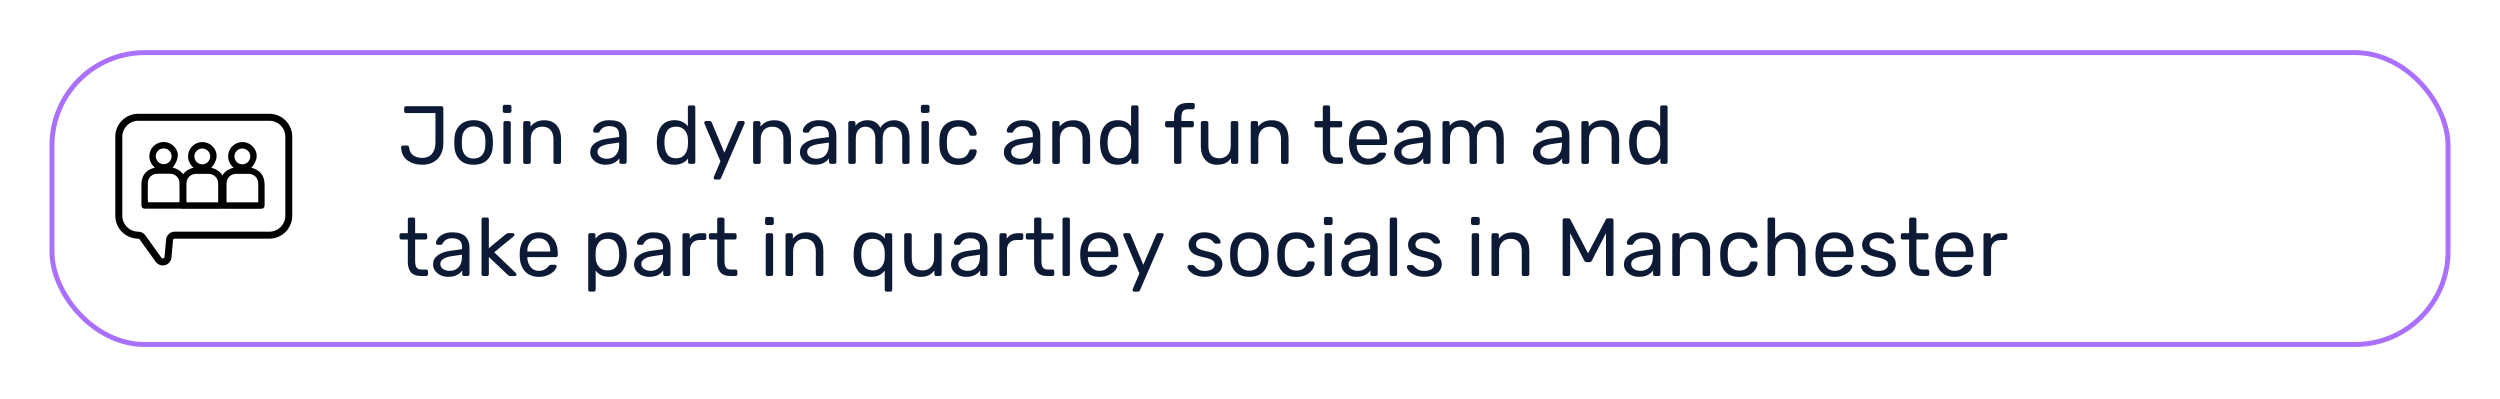 <?xml version="1.0" encoding="UTF-8"?>
<svg xmlns="http://www.w3.org/2000/svg" xmlns:xlink="http://www.w3.org/1999/xlink" id="Layer_2" viewBox="0 0 758 121">
  <defs>
    <style>
      .cls-1 {
        fill: #0d1a35;
      }

      .cls-2 {
        fill: none;
        filter: url(#drop-shadow-1);
        stroke: #aa70ff;
        stroke-miterlimit: 10;
        stroke-width: 3px;
      }

      .cls-3 {
        fill: #fff;
        filter: url(#drop-shadow-2);
      }
    </style>
    <filter id="drop-shadow-1">
      <feOffset dx="3" dy="3"></feOffset>
      <feGaussianBlur result="blur" stdDeviation="5"></feGaussianBlur>
      <feFlood flood-color="#aa70ff" flood-opacity=".75"></feFlood>
      <feComposite in2="blur" operator="in"></feComposite>
      <feComposite in="SourceGraphic"></feComposite>
    </filter>
    <filter id="drop-shadow-2">
      <feOffset dx="3" dy="3"></feOffset>
      <feGaussianBlur result="blur-2" stdDeviation="5"></feGaussianBlur>
      <feFlood flood-color="#aa70ff" flood-opacity=".75"></feFlood>
      <feComposite in2="blur-2" operator="in"></feComposite>
      <feComposite in="SourceGraphic"></feComposite>
    </filter>
  </defs>
  <g id="Layer_1-2" data-name="Layer_1">
    <g>
      <rect class="cls-2" x="13.5" y="13.7" width="725" height="87" rx="27.43" ry="27.43"></rect>
      <rect class="cls-3" x="13.5" y="13.7" width="725" height="87" rx="27.43" ry="27.43"></rect>
      <g>
        <path class="cls-1" d="M123.51,48.61c-1.19-.89-1.82-2.2-1.89-3.94,0-.15.05-.28.15-.39.1-.11.22-.16.38-.16h1.28c.37,0,.57.19.62.58.1,1.08.52,1.88,1.25,2.4.73.52,1.65.77,2.75.77,1.27,0,2.25-.42,2.94-1.25.69-.83,1.04-1.96,1.04-3.38v-8.95h-8.92c-.17,0-.3-.05-.41-.16s-.16-.25-.16-.41v-.95c0-.17.05-.3.16-.41s.25-.16.41-.16h10.72c.18,0,.33.05.44.16s.16.25.16.44v10.5c0,1.33-.25,2.5-.76,3.5-.51,1-1.25,1.77-2.21,2.32-.97.55-2.11.83-3.42.83-1.82,0-3.32-.45-4.51-1.34Z"></path>
        <path class="cls-1" d="M139.36,48.4c-.99-1.03-1.52-2.41-1.59-4.12l-.03-1.08.03-1.08c.07-1.72.6-3.09,1.61-4.12,1.01-1.03,2.41-1.55,4.21-1.55s3.2.52,4.21,1.55c1.01,1.03,1.55,2.41,1.61,4.12.03.37.05.73.05,1.08s-.02.71-.05,1.08c-.07,1.72-.6,3.09-1.59,4.12-.99,1.03-2.4,1.55-4.24,1.55s-3.25-.52-4.24-1.55ZM146.14,47.06c.62-.67.96-1.65,1.01-2.91.02-.17.02-.48.02-.95s0-.78-.02-.95c-.05-1.27-.39-2.24-1.01-2.91-.62-.68-1.47-1.01-2.54-1.01s-1.91.34-2.54,1.01c-.62.67-.96,1.65-1.01,2.91l-.02.95.02.95c.05,1.27.39,2.24,1.01,2.91.62.68,1.47,1.01,2.54,1.01s1.91-.34,2.54-1.01Z"></path>
        <path class="cls-1" d="M152.59,34.08c-.11-.11-.16-.25-.16-.41v-1.3c0-.17.05-.31.16-.42.11-.12.25-.17.41-.17h1.47c.17,0,.31.06.43.17.12.12.17.26.17.42v1.3c0,.17-.06.3-.17.41-.12.11-.26.16-.43.16h-1.47c-.17,0-.3-.05-.41-.16ZM152.79,49.53c-.11-.11-.16-.25-.16-.41v-11.85c0-.17.05-.3.16-.41s.25-.16.41-.16h1.1c.17,0,.3.05.41.16.11.11.16.25.16.41v11.85c0,.17-.05.3-.16.41-.11.11-.25.16-.41.16h-1.1c-.17,0-.3-.05-.41-.16Z"></path>
        <path class="cls-1" d="M158.79,49.53c-.11-.11-.16-.25-.16-.41v-11.85c0-.17.05-.3.16-.41s.25-.16.41-.16h1.08c.18,0,.32.05.42.15.1.1.15.24.15.43v1.1c.5-.62,1.08-1.09,1.74-1.42.66-.33,1.48-.5,2.46-.5,1.6,0,2.84.51,3.73,1.54.88,1.02,1.32,2.38,1.32,4.06v7.07c0,.17-.05.3-.16.41-.11.11-.25.16-.41.16h-1.15c-.17,0-.3-.05-.41-.16-.11-.11-.16-.25-.16-.41v-6.92c0-1.2-.29-2.13-.88-2.8s-1.42-1-2.5-1-1.92.34-2.55,1.01c-.63.68-.95,1.6-.95,2.79v6.92c0,.17-.05.3-.16.41-.11.11-.25.16-.41.16h-1.15c-.17,0-.3-.05-.41-.16Z"></path>
        <path class="cls-1" d="M181.21,49.44c-.69-.33-1.24-.79-1.65-1.36-.41-.58-.61-1.21-.61-1.91,0-1.1.45-2,1.35-2.7.9-.7,2.12-1.17,3.67-1.4l3.75-.52v-.73c0-1.72-.99-2.58-2.97-2.58-.77,0-1.38.15-1.85.46-.47.31-.81.67-1.03,1.09-.07.17-.14.28-.21.34-.07.06-.18.09-.31.09h-.97c-.15,0-.28-.05-.39-.16-.11-.11-.16-.24-.16-.39,0-.38.18-.83.54-1.34s.91-.95,1.66-1.33,1.67-.56,2.75-.56c1.87,0,3.2.43,4.01,1.3.81.87,1.21,1.95,1.21,3.25v8.12c0,.17-.05.3-.16.41-.11.11-.25.16-.41.16h-1.1c-.17,0-.3-.05-.4-.16-.1-.11-.15-.25-.15-.41v-1.1c-.37.55-.9,1.01-1.6,1.38-.7.37-1.6.55-2.7.55-.82,0-1.57-.17-2.26-.5ZM186.67,47.04c.7-.72,1.05-1.76,1.05-3.12v-.7l-2.92.43c-1.2.17-2.11.45-2.72.85-.62.4-.92.9-.92,1.5,0,.68.28,1.21.84,1.58.56.37,1.22.55,1.99.55,1.1,0,2-.36,2.7-1.07Z"></path>
        <path class="cls-1" d="M200.58,48.24c-.88-1.13-1.35-2.57-1.41-4.3l-.03-.75.03-.75c.07-1.72.54-3.15,1.42-4.29.88-1.14,2.19-1.71,3.92-1.71s3.08.62,4.05,1.85v-5.77c0-.17.05-.3.16-.41.11-.11.25-.16.41-.16h1.12c.17,0,.3.05.41.16s.16.25.16.41v16.6c0,.17-.05.3-.16.41-.11.11-.25.16-.41.16h-1.08c-.17,0-.3-.05-.4-.16-.1-.11-.15-.25-.15-.41v-1.07c-.95,1.27-2.33,1.9-4.12,1.9s-3.06-.57-3.94-1.7ZM207.62,46.83c.58-.78.9-1.7.95-2.76.02-.18.03-.5.03-.95s0-.79-.03-.97c-.03-1.02-.35-1.9-.96-2.64-.61-.74-1.48-1.11-2.61-1.11-1.2,0-2.07.38-2.62,1.12-.55.75-.85,1.73-.9,2.95l-.03.73c0,3.2,1.18,4.8,3.55,4.8,1.17,0,2.04-.39,2.62-1.16Z"></path>
        <path class="cls-1" d="M216.52,54.29c-.1-.1-.15-.22-.15-.35,0-.05.04-.2.12-.45l1.95-4.57-4.78-11.27c-.1-.2-.15-.34-.15-.43.02-.15.07-.27.17-.38.1-.1.22-.15.35-.15h1.15c.27,0,.47.13.6.4l3.85,9.2,3.95-9.2c.13-.27.33-.4.6-.4h1.12c.13,0,.25.05.35.15.1.1.15.22.15.35,0,.12-.04.27-.12.45l-7.08,16.4c-.08.13-.17.23-.26.3-.09.07-.21.1-.36.1h-1.1c-.15,0-.28-.05-.38-.15Z"></path>
        <path class="cls-1" d="M228.51,49.53c-.11-.11-.16-.25-.16-.41v-11.85c0-.17.05-.3.16-.41s.25-.16.41-.16h1.08c.18,0,.32.05.42.15.1.1.15.24.15.43v1.1c.5-.62,1.08-1.09,1.74-1.42.66-.33,1.48-.5,2.46-.5,1.6,0,2.84.51,3.73,1.54.88,1.02,1.32,2.38,1.32,4.06v7.07c0,.17-.05.3-.16.41-.11.11-.25.16-.41.16h-1.15c-.17,0-.3-.05-.41-.16-.11-.11-.16-.25-.16-.41v-6.92c0-1.2-.29-2.13-.88-2.8s-1.42-1-2.5-1-1.92.34-2.55,1.01c-.63.68-.95,1.6-.95,2.79v6.92c0,.17-.05.3-.16.41-.11.11-.25.16-.41.16h-1.15c-.17,0-.3-.05-.41-.16Z"></path>
        <path class="cls-1" d="M244.79,49.44c-.69-.33-1.24-.79-1.65-1.36-.41-.58-.61-1.21-.61-1.91,0-1.1.45-2,1.35-2.7.9-.7,2.12-1.17,3.67-1.4l3.75-.52v-.73c0-1.72-.99-2.58-2.97-2.58-.77,0-1.38.15-1.85.46-.47.31-.81.67-1.03,1.09-.07.17-.14.28-.21.34-.07.06-.18.09-.31.09h-.97c-.15,0-.28-.05-.39-.16-.11-.11-.16-.24-.16-.39,0-.38.18-.83.54-1.34s.91-.95,1.66-1.33,1.67-.56,2.75-.56c1.87,0,3.2.43,4.01,1.3.81.87,1.21,1.95,1.21,3.25v8.12c0,.17-.05.3-.16.41-.11.11-.25.16-.41.16h-1.1c-.17,0-.3-.05-.4-.16-.1-.11-.15-.25-.15-.41v-1.1c-.37.55-.9,1.01-1.6,1.38-.7.37-1.6.55-2.7.55-.82,0-1.57-.17-2.26-.5ZM250.25,47.04c.7-.72,1.05-1.76,1.05-3.12v-.7l-2.92.43c-1.2.17-2.11.45-2.72.85-.62.4-.92.9-.92,1.5,0,.68.28,1.21.84,1.58.56.37,1.22.55,1.99.55,1.1,0,2-.36,2.7-1.07Z"></path>
        <path class="cls-1" d="M257.36,49.53c-.11-.11-.16-.25-.16-.41v-11.85c0-.17.05-.3.16-.41s.25-.16.41-.16h1.05c.17,0,.3.05.4.16.1.11.15.25.15.41v.85c.9-1.12,2.12-1.67,3.65-1.67,1.83,0,3.13.77,3.9,2.3.4-.7.97-1.26,1.71-1.67.74-.42,1.57-.62,2.49-.62,1.37,0,2.48.47,3.35,1.4.87.93,1.3,2.28,1.3,4.05v7.22c0,.17-.05.3-.16.41-.11.11-.25.16-.41.16h-1.08c-.17,0-.3-.05-.41-.16-.11-.11-.16-.25-.16-.41v-7c0-1.33-.27-2.29-.82-2.86-.55-.58-1.28-.86-2.18-.86-.8,0-1.49.3-2.06.89-.57.59-.86,1.54-.86,2.84v7c0,.17-.05.3-.16.41-.11.11-.25.16-.41.16h-1.1c-.17,0-.3-.05-.41-.16-.11-.11-.16-.25-.16-.41v-7c0-1.32-.29-2.27-.86-2.85s-1.29-.88-2.14-.88c-.8,0-1.49.29-2.06.88s-.86,1.52-.86,2.82v7.02c0,.17-.05.3-.16.41-.11.11-.25.16-.41.16h-1.1c-.17,0-.3-.05-.41-.16Z"></path>
        <path class="cls-1" d="M279.36,34.08c-.11-.11-.16-.25-.16-.41v-1.3c0-.17.05-.31.16-.42.11-.12.25-.17.41-.17h1.47c.17,0,.31.06.43.17.12.12.17.26.17.42v1.3c0,.17-.06.3-.17.41-.12.11-.26.16-.43.16h-1.47c-.17,0-.3-.05-.41-.16ZM279.56,49.53c-.11-.11-.16-.25-.16-.41v-11.85c0-.17.05-.3.16-.41s.25-.16.41-.16h1.1c.17,0,.3.05.41.16.11.11.16.25.16.41v11.85c0,.17-.05.3-.16.41-.11.11-.25.16-.41.16h-1.1c-.17,0-.3-.05-.41-.16Z"></path>
        <path class="cls-1" d="M286.42,48.43c-1-1.01-1.53-2.42-1.58-4.24l-.03-1,.03-1c.05-1.82.58-3.23,1.58-4.24s2.39-1.51,4.17-1.51c1.2,0,2.21.21,3.04.64.83.42,1.44.95,1.85,1.59.41.63.63,1.27.66,1.9.02.15-.04.28-.16.4-.12.12-.26.18-.41.18h-1.1c-.17,0-.29-.04-.38-.11-.08-.07-.17-.21-.25-.41-.3-.82-.71-1.4-1.24-1.74-.53-.34-1.19-.51-1.99-.51-1.05,0-1.88.33-2.5.98-.62.65-.95,1.64-1,2.98l-.02.88.02.88c.05,1.33.38,2.33,1,2.98.62.65,1.45.98,2.5.98.82,0,1.48-.17,2-.51.52-.34.93-.92,1.23-1.74.08-.2.17-.34.25-.41.08-.08.21-.11.38-.11h1.1c.15,0,.29.06.41.18s.18.25.16.4c-.03.62-.25,1.24-.66,1.88-.41.63-1.03,1.17-1.85,1.6s-1.84.65-3.04.65c-1.78,0-3.17-.5-4.17-1.51Z"></path>
        <path class="cls-1" d="M306.63,49.44c-.69-.33-1.24-.79-1.65-1.36-.41-.58-.61-1.21-.61-1.91,0-1.1.45-2,1.35-2.7.9-.7,2.12-1.17,3.67-1.4l3.75-.52v-.73c0-1.72-.99-2.58-2.97-2.58-.77,0-1.38.15-1.85.46-.47.31-.81.67-1.03,1.09-.07.17-.14.28-.21.34-.07.06-.18.09-.31.09h-.97c-.15,0-.28-.05-.39-.16-.11-.11-.16-.24-.16-.39,0-.38.18-.83.54-1.34s.91-.95,1.66-1.33,1.67-.56,2.75-.56c1.87,0,3.2.43,4.01,1.3.81.87,1.21,1.95,1.21,3.25v8.12c0,.17-.05.3-.16.41-.11.11-.25.16-.41.16h-1.1c-.17,0-.3-.05-.4-.16-.1-.11-.15-.25-.15-.41v-1.1c-.37.55-.9,1.01-1.6,1.38-.7.37-1.6.55-2.7.55-.82,0-1.57-.17-2.26-.5ZM312.09,47.04c.7-.72,1.05-1.76,1.05-3.12v-.7l-2.92.43c-1.2.17-2.11.45-2.72.85-.62.4-.92.9-.92,1.5,0,.68.28,1.21.84,1.58.56.37,1.22.55,1.99.55,1.1,0,2-.36,2.7-1.07Z"></path>
        <path class="cls-1" d="M319.21,49.53c-.11-.11-.16-.25-.16-.41v-11.85c0-.17.05-.3.16-.41s.25-.16.41-.16h1.08c.18,0,.32.05.42.15.1.1.15.24.15.43v1.1c.5-.62,1.08-1.09,1.74-1.42.66-.33,1.48-.5,2.46-.5,1.6,0,2.84.51,3.73,1.54.88,1.02,1.32,2.38,1.32,4.06v7.07c0,.17-.05.3-.16.41-.11.11-.25.16-.41.16h-1.15c-.17,0-.3-.05-.41-.16-.11-.11-.16-.25-.16-.41v-6.92c0-1.2-.29-2.13-.88-2.8s-1.42-1-2.5-1-1.92.34-2.55,1.01c-.63.68-.95,1.6-.95,2.79v6.92c0,.17-.05.3-.16.41-.11.11-.25.16-.41.16h-1.15c-.17,0-.3-.05-.41-.16Z"></path>
        <path class="cls-1" d="M334.96,48.24c-.88-1.13-1.35-2.57-1.41-4.3l-.03-.75.03-.75c.07-1.72.54-3.15,1.42-4.29.88-1.14,2.19-1.71,3.92-1.71s3.08.62,4.05,1.85v-5.77c0-.17.05-.3.16-.41.11-.11.25-.16.41-.16h1.12c.17,0,.3.05.41.16s.16.25.16.41v16.6c0,.17-.05.3-.16.41-.11.11-.25.16-.41.16h-1.08c-.17,0-.3-.05-.4-.16-.1-.11-.15-.25-.15-.41v-1.07c-.95,1.27-2.33,1.9-4.12,1.9s-3.06-.57-3.94-1.7ZM341.99,46.83c.58-.78.9-1.7.95-2.76.02-.18.03-.5.03-.95s0-.79-.03-.97c-.03-1.02-.35-1.9-.96-2.64-.61-.74-1.48-1.11-2.61-1.11-1.2,0-2.07.38-2.62,1.12-.55.75-.85,1.73-.9,2.95l-.03.73c0,3.2,1.18,4.8,3.55,4.8,1.17,0,2.04-.39,2.62-1.16Z"></path>
        <path class="cls-1" d="M356.13,49.53c-.11-.11-.16-.25-.16-.41v-10.5h-2.15c-.17,0-.3-.05-.41-.15s-.16-.23-.16-.4v-.8c0-.17.05-.3.16-.41s.25-.16.41-.16h2.15v-1.25c0-1.35.33-2.4.99-3.14.66-.74,1.74-1.11,3.24-1.11h1.47c.17,0,.3.05.41.16s.16.25.16.41v.8c0,.17-.05.3-.16.4s-.25.15-.41.15h-1.42c-.77,0-1.3.2-1.6.6-.3.4-.45,1.02-.45,1.85v1.12h3.22c.17,0,.3.05.41.16s.16.25.16.41v.8c0,.17-.05.3-.16.4s-.25.15-.41.15h-3.22v10.5c0,.17-.05.3-.16.41-.11.11-.25.16-.41.16h-1.08c-.17,0-.3-.05-.41-.16Z"></path>
        <path class="cls-1" d="M365.39,48.41c-.87-1.02-1.3-2.39-1.3-4.09v-7.05c0-.17.05-.3.16-.41s.25-.16.41-.16h1.15c.17,0,.3.05.41.16s.16.25.16.41v6.92c0,2.53,1.1,3.8,3.3,3.8,1.07,0,1.91-.34,2.54-1.01.62-.68.94-1.6.94-2.79v-6.92c0-.17.05-.3.16-.41s.25-.16.41-.16h1.15c.17,0,.3.05.41.16.11.11.16.25.16.41v11.85c0,.17-.05.3-.16.41-.11.11-.25.16-.41.16h-1.08c-.17,0-.3-.05-.41-.16-.11-.11-.16-.25-.16-.41v-1.12c-.48.65-1.05,1.14-1.7,1.46-.65.32-1.48.49-2.48.49-1.58,0-2.81-.51-3.67-1.54Z"></path>
        <path class="cls-1" d="M379.38,49.53c-.11-.11-.16-.25-.16-.41v-11.85c0-.17.05-.3.16-.41s.25-.16.41-.16h1.08c.18,0,.32.05.42.15.1.1.15.24.15.43v1.1c.5-.62,1.08-1.09,1.74-1.42.66-.33,1.48-.5,2.46-.5,1.6,0,2.84.51,3.73,1.54.88,1.02,1.32,2.38,1.32,4.06v7.07c0,.17-.05.3-.16.41-.11.11-.25.16-.41.16h-1.15c-.17,0-.3-.05-.41-.16-.11-.11-.16-.25-.16-.41v-6.92c0-1.2-.29-2.13-.88-2.8s-1.42-1-2.5-1-1.92.34-2.55,1.01c-.63.68-.95,1.6-.95,2.79v6.92c0,.17-.05.3-.16.41-.11.11-.25.16-.41.16h-1.15c-.17,0-.3-.05-.41-.16Z"></path>
        <path class="cls-1" d="M401.07,45.32v-6.7h-1.97c-.17,0-.3-.05-.4-.15s-.15-.23-.15-.4v-.8c0-.17.05-.3.15-.41s.23-.16.4-.16h1.97v-4.17c0-.17.05-.3.15-.41.1-.11.23-.16.4-.16h1.1c.17,0,.3.05.41.16s.16.25.16.41v4.17h3.1c.17,0,.3.05.41.16s.16.25.16.41v.8c0,.17-.05.3-.16.4s-.25.15-.41.15h-3.1v6.53c0,.85.14,1.49.41,1.92.27.43.75.65,1.41.65h1.53c.17,0,.3.05.4.16.1.11.15.25.15.41v.82c0,.17-.05.3-.15.41-.1.11-.23.16-.4.16h-1.7c-2.58,0-3.88-1.46-3.88-4.38Z"></path>
        <path class="cls-1" d="M410.72,48.36c-1.02-1.06-1.58-2.5-1.67-4.34l-.03-.85.03-.83c.1-1.8.66-3.23,1.67-4.3,1.02-1.07,2.38-1.6,4.08-1.6,1.83,0,3.25.58,4.26,1.75,1.01,1.17,1.51,2.75,1.51,4.75v.45c0,.17-.05.3-.16.41-.11.11-.25.16-.41.16h-8.67v.23c.05,1.08.38,2.01,1,2.77.62.77,1.43,1.15,2.45,1.15.78,0,1.42-.15,1.91-.46.49-.31.86-.63,1.11-.96.15-.2.27-.32.35-.36.08-.04.22-.06.42-.06h1.1c.15,0,.28.04.39.12s.16.19.16.32c0,.37-.23.81-.67,1.33-.45.52-1.09.96-1.91,1.34s-1.77.56-2.84.56c-1.7,0-3.06-.53-4.08-1.59ZM418.29,42.27v-.08c0-1.17-.32-2.12-.95-2.85-.63-.73-1.48-1.1-2.55-1.1s-1.93.37-2.55,1.1c-.62.73-.92,1.68-.92,2.85v.08h6.98Z"></path>
        <path class="cls-1" d="M424.96,49.44c-.69-.33-1.24-.79-1.65-1.36-.41-.58-.61-1.21-.61-1.91,0-1.1.45-2,1.35-2.7.9-.7,2.12-1.17,3.67-1.4l3.75-.52v-.73c0-1.72-.99-2.58-2.97-2.58-.77,0-1.38.15-1.85.46-.47.31-.81.67-1.03,1.09-.07.17-.14.28-.21.34-.07.06-.18.09-.31.09h-.97c-.15,0-.28-.05-.39-.16-.11-.11-.16-.24-.16-.39,0-.38.18-.83.54-1.34s.91-.95,1.66-1.33,1.67-.56,2.75-.56c1.87,0,3.2.43,4.01,1.3.81.87,1.21,1.95,1.21,3.25v8.12c0,.17-.05.3-.16.41-.11.11-.25.16-.41.16h-1.1c-.17,0-.3-.05-.4-.16-.1-.11-.15-.25-.15-.41v-1.1c-.37.55-.9,1.01-1.6,1.38-.7.37-1.6.55-2.7.55-.82,0-1.57-.17-2.26-.5ZM430.42,47.04c.7-.72,1.05-1.76,1.05-3.12v-.7l-2.92.43c-1.2.17-2.11.45-2.72.85-.62.4-.92.9-.92,1.5,0,.68.28,1.21.84,1.58.56.37,1.22.55,1.99.55,1.1,0,2-.36,2.7-1.07Z"></path>
        <path class="cls-1" d="M437.53,49.53c-.11-.11-.16-.25-.16-.41v-11.85c0-.17.05-.3.16-.41s.25-.16.41-.16h1.05c.17,0,.3.05.4.16.1.11.15.25.15.41v.85c.9-1.12,2.12-1.67,3.65-1.67,1.83,0,3.13.77,3.9,2.3.4-.7.97-1.26,1.71-1.67.74-.42,1.57-.62,2.49-.62,1.37,0,2.48.47,3.35,1.4.87.93,1.3,2.28,1.3,4.05v7.22c0,.17-.05.3-.16.41-.11.11-.25.16-.41.16h-1.08c-.17,0-.3-.05-.41-.16-.11-.11-.16-.25-.16-.41v-7c0-1.33-.27-2.29-.82-2.86-.55-.58-1.28-.86-2.18-.86-.8,0-1.49.3-2.06.89-.57.59-.86,1.54-.86,2.84v7c0,.17-.05.3-.16.41-.11.11-.25.16-.41.16h-1.1c-.17,0-.3-.05-.41-.16-.11-.11-.16-.25-.16-.41v-7c0-1.32-.29-2.27-.86-2.85s-1.29-.88-2.14-.88c-.8,0-1.49.29-2.06.88s-.86,1.52-.86,2.82v7.02c0,.17-.05.3-.16.41-.11.11-.25.16-.41.16h-1.1c-.17,0-.3-.05-.41-.16Z"></path>
        <path class="cls-1" d="M467.05,49.44c-.69-.33-1.24-.79-1.65-1.36-.41-.58-.61-1.21-.61-1.91,0-1.1.45-2,1.35-2.7.9-.7,2.12-1.17,3.67-1.4l3.75-.52v-.73c0-1.72-.99-2.58-2.97-2.58-.77,0-1.38.15-1.85.46-.47.31-.81.67-1.03,1.09-.07.17-.14.28-.21.34-.07.06-.18.09-.31.09h-.97c-.15,0-.28-.05-.39-.16-.11-.11-.16-.24-.16-.39,0-.38.18-.83.54-1.34s.91-.95,1.66-1.33,1.67-.56,2.75-.56c1.87,0,3.2.43,4.01,1.3.81.87,1.21,1.95,1.21,3.25v8.12c0,.17-.05.3-.16.41-.11.11-.25.16-.41.16h-1.1c-.17,0-.3-.05-.4-.16-.1-.11-.15-.25-.15-.41v-1.1c-.37.55-.9,1.01-1.6,1.38-.7.37-1.6.55-2.7.55-.82,0-1.57-.17-2.26-.5ZM472.52,47.04c.7-.72,1.05-1.76,1.05-3.12v-.7l-2.92.43c-1.2.17-2.11.45-2.72.85-.62.4-.92.9-.92,1.5,0,.68.28,1.21.84,1.58.56.37,1.22.55,1.99.55,1.1,0,2-.36,2.7-1.07Z"></path>
        <path class="cls-1" d="M479.63,49.53c-.11-.11-.16-.25-.16-.41v-11.85c0-.17.05-.3.16-.41s.25-.16.41-.16h1.08c.18,0,.32.05.42.15.1.1.15.24.15.43v1.1c.5-.62,1.08-1.09,1.74-1.42.66-.33,1.48-.5,2.46-.5,1.6,0,2.84.51,3.73,1.54.88,1.02,1.32,2.38,1.32,4.06v7.07c0,.17-.05.3-.16.41-.11.11-.25.16-.41.16h-1.15c-.17,0-.3-.05-.41-.16-.11-.11-.16-.25-.16-.41v-6.92c0-1.2-.29-2.13-.88-2.8s-1.42-1-2.5-1-1.92.34-2.55,1.01c-.63.68-.95,1.6-.95,2.79v6.92c0,.17-.05.3-.16.41-.11.11-.25.16-.41.16h-1.15c-.17,0-.3-.05-.41-.16Z"></path>
        <path class="cls-1" d="M495.38,48.24c-.88-1.13-1.35-2.57-1.41-4.3l-.03-.75.03-.75c.07-1.72.54-3.15,1.42-4.29.88-1.14,2.19-1.71,3.92-1.71s3.08.62,4.05,1.85v-5.77c0-.17.05-.3.16-.41.11-.11.25-.16.41-.16h1.12c.17,0,.3.05.41.16s.16.25.16.41v16.6c0,.17-.05.3-.16.41-.11.11-.25.16-.41.16h-1.08c-.17,0-.3-.05-.4-.16-.1-.11-.15-.25-.15-.41v-1.07c-.95,1.27-2.33,1.9-4.12,1.9s-3.06-.57-3.94-1.7ZM502.42,46.83c.58-.78.9-1.7.95-2.76.02-.18.03-.5.03-.95s0-.79-.03-.97c-.03-1.02-.35-1.9-.96-2.64-.61-.74-1.48-1.11-2.61-1.11-1.2,0-2.07.38-2.62,1.12-.55.75-.85,1.73-.9,2.95l-.03.73c0,3.2,1.18,4.8,3.55,4.8,1.17,0,2.04-.39,2.62-1.16Z"></path>
        <path class="cls-1" d="M123.65,79.32v-6.7h-1.97c-.17,0-.3-.05-.4-.15-.1-.1-.15-.23-.15-.4v-.8c0-.17.05-.3.15-.41s.23-.16.4-.16h1.97v-4.17c0-.17.05-.3.15-.41.1-.11.23-.16.4-.16h1.1c.17,0,.3.05.41.16s.16.25.16.41v4.17h3.1c.17,0,.3.05.41.16s.16.25.16.41v.8c0,.17-.05.3-.16.4-.11.1-.25.15-.41.15h-3.1v6.53c0,.85.14,1.49.41,1.92.27.43.75.65,1.41.65h1.53c.17,0,.3.05.4.16.1.11.15.25.15.41v.82c0,.17-.05.3-.15.41-.1.11-.23.16-.4.16h-1.7c-2.58,0-3.88-1.46-3.88-4.38Z"></path>
        <path class="cls-1" d="M133.56,83.44c-.69-.33-1.24-.79-1.65-1.36s-.61-1.21-.61-1.91c0-1.1.45-2,1.35-2.7.9-.7,2.12-1.17,3.67-1.4l3.75-.52v-.73c0-1.72-.99-2.58-2.97-2.58-.77,0-1.38.15-1.85.46-.47.31-.81.67-1.03,1.09-.07.17-.14.28-.21.34-.07.06-.18.09-.31.09h-.97c-.15,0-.28-.05-.39-.16-.11-.11-.16-.24-.16-.39,0-.38.18-.83.54-1.34.36-.51.91-.95,1.66-1.33s1.67-.56,2.75-.56c1.87,0,3.2.43,4.01,1.3.81.87,1.21,1.95,1.21,3.25v8.12c0,.17-.05.3-.16.41-.11.11-.25.16-.41.16h-1.1c-.17,0-.3-.05-.4-.16-.1-.11-.15-.25-.15-.41v-1.1c-.37.55-.9,1.01-1.6,1.38s-1.6.55-2.7.55c-.82,0-1.57-.17-2.26-.5ZM139.02,81.04c.7-.72,1.05-1.76,1.05-3.12v-.7l-2.92.42c-1.2.17-2.11.45-2.72.85-.62.4-.92.9-.92,1.5,0,.68.28,1.21.84,1.58.56.37,1.22.55,1.99.55,1.1,0,2-.36,2.7-1.07Z"></path>
        <path class="cls-1" d="M146.16,83.53c-.11-.11-.16-.25-.16-.41v-16.6c0-.18.05-.33.16-.42.11-.1.25-.15.41-.15h1.08c.17,0,.3.05.41.16.11.11.16.25.16.41v8.72l5-4.12c.25-.18.42-.3.53-.35.1-.05.26-.08.47-.08h1.25c.15,0,.27.05.36.14s.14.22.14.39c0,.15-.09.31-.28.47l-5.85,4.8,6.47,6.2c.18.18.28.34.28.48,0,.15-.05.27-.14.38-.09.1-.21.15-.36.15h-1.22c-.25,0-.43-.02-.54-.08-.11-.05-.26-.17-.46-.35l-5.65-5.35v5.2c0,.17-.05.3-.16.41-.11.11-.25.16-.41.16h-1.08c-.17,0-.3-.05-.41-.16Z"></path>
        <path class="cls-1" d="M159.27,82.36c-1.02-1.06-1.58-2.5-1.67-4.34l-.03-.85.03-.83c.1-1.8.66-3.23,1.67-4.3s2.38-1.6,4.08-1.6c1.83,0,3.25.58,4.26,1.75,1.01,1.17,1.51,2.75,1.51,4.75v.45c0,.17-.05.3-.16.41-.11.11-.25.16-.41.16h-8.67v.22c.05,1.08.38,2.01,1,2.78s1.43,1.15,2.45,1.15c.78,0,1.42-.15,1.91-.46.49-.31.86-.63,1.11-.96.15-.2.27-.32.35-.36.08-.04.22-.06.42-.06h1.1c.15,0,.28.04.39.12.11.08.16.19.16.33,0,.37-.23.81-.67,1.33-.45.52-1.09.96-1.91,1.34s-1.77.56-2.84.56c-1.7,0-3.06-.53-4.08-1.59ZM166.85,76.27v-.08c0-1.17-.32-2.12-.95-2.85-.63-.73-1.48-1.1-2.55-1.1s-1.93.37-2.55,1.1c-.62.73-.92,1.68-.92,2.85v.08h6.98Z"></path>
        <path class="cls-1" d="M178.51,88.29c-.11-.1-.16-.24-.16-.43v-16.6c0-.18.05-.33.16-.42.11-.1.25-.15.41-.15h1.05c.18,0,.32.05.42.15s.15.24.15.42v1.1c.97-1.28,2.34-1.92,4.12-1.92s3.06.55,3.94,1.66,1.34,2.52,1.39,4.24c.02.18.03.47.03.85s0,.67-.03.85c-.05,1.7-.51,3.11-1.39,4.22-.88,1.12-2.19,1.67-3.94,1.67s-3.13-.63-4.05-1.9v5.82c0,.17-.05.3-.16.41s-.25.16-.41.16h-1.12c-.17,0-.3-.05-.41-.15ZM186.82,80.87c.55-.75.85-1.73.9-2.95.02-.17.02-.41.02-.73,0-3.2-1.18-4.8-3.55-4.8-1.17,0-2.05.39-2.64,1.16-.59.78-.9,1.69-.94,2.74-.02.18-.02.51-.02.97s0,.79.02.97c.03,1.02.35,1.9.96,2.64.61.74,1.48,1.11,2.61,1.11,1.2,0,2.08-.38,2.62-1.12Z"></path>
        <path class="cls-1" d="M194.51,83.44c-.69-.33-1.24-.79-1.65-1.36s-.61-1.21-.61-1.91c0-1.1.45-2,1.35-2.7.9-.7,2.12-1.17,3.67-1.4l3.75-.52v-.73c0-1.72-.99-2.58-2.97-2.58-.77,0-1.38.15-1.85.46-.47.31-.81.67-1.03,1.09-.07.17-.14.28-.21.34-.07.06-.18.09-.31.09h-.97c-.15,0-.28-.05-.39-.16-.11-.11-.16-.24-.16-.39,0-.38.18-.83.54-1.34.36-.51.91-.95,1.66-1.33s1.67-.56,2.75-.56c1.87,0,3.2.43,4.01,1.3.81.87,1.21,1.95,1.21,3.25v8.12c0,.17-.05.3-.16.41-.11.11-.25.16-.41.16h-1.1c-.17,0-.3-.05-.4-.16-.1-.11-.15-.25-.15-.41v-1.1c-.37.55-.9,1.01-1.6,1.38s-1.6.55-2.7.55c-.82,0-1.57-.17-2.26-.5ZM199.97,81.04c.7-.72,1.05-1.76,1.05-3.12v-.7l-2.92.42c-1.2.17-2.11.45-2.72.85-.62.4-.92.9-.92,1.5,0,.68.28,1.21.84,1.58.56.37,1.22.55,1.99.55,1.1,0,2-.36,2.7-1.07Z"></path>
        <path class="cls-1" d="M207.08,83.53c-.11-.11-.16-.25-.16-.41v-11.82c0-.17.05-.31.16-.43.11-.12.25-.17.41-.17h1.05c.18,0,.33.05.44.16s.16.25.16.44v1.1c.68-1.13,1.84-1.7,3.48-1.7h.97c.18,0,.33.05.42.15.1.1.15.24.15.42v.92c0,.17-.05.3-.15.41-.1.11-.24.16-.42.16h-1.42c-.92,0-1.64.27-2.16.8-.53.53-.79,1.26-.79,2.17v7.38c0,.17-.06.3-.17.41-.12.11-.26.16-.42.16h-1.12c-.17,0-.3-.05-.41-.16Z"></path>
        <path class="cls-1" d="M217.45,79.32v-6.7h-1.97c-.17,0-.3-.05-.4-.15-.1-.1-.15-.23-.15-.4v-.8c0-.17.05-.3.15-.41s.23-.16.4-.16h1.97v-4.17c0-.17.05-.3.15-.41.1-.11.23-.16.4-.16h1.1c.17,0,.3.05.41.16s.16.25.16.41v4.17h3.1c.17,0,.3.05.41.16s.16.25.16.41v.8c0,.17-.05.3-.16.4-.11.1-.25.15-.41.15h-3.1v6.53c0,.85.14,1.49.41,1.92.27.43.75.65,1.41.65h1.53c.17,0,.3.05.4.16.1.11.15.25.15.41v.82c0,.17-.05.3-.15.41-.1.11-.23.16-.4.16h-1.7c-2.58,0-3.88-1.46-3.88-4.38Z"></path>
        <path class="cls-1" d="M232.13,68.08c-.11-.11-.16-.25-.16-.41v-1.3c0-.17.05-.31.16-.42.11-.12.25-.17.41-.17h1.47c.17,0,.31.06.43.17.12.12.17.26.17.42v1.3c0,.17-.06.3-.17.41-.12.11-.26.16-.43.16h-1.47c-.17,0-.3-.05-.41-.16ZM232.33,83.53c-.11-.11-.16-.25-.16-.41v-11.85c0-.17.05-.3.16-.41s.25-.16.41-.16h1.1c.17,0,.3.05.41.16.11.11.16.25.16.41v11.85c0,.17-.05.3-.16.41-.11.11-.25.16-.41.16h-1.1c-.17,0-.3-.05-.41-.16Z"></path>
        <path class="cls-1" d="M238.33,83.53c-.11-.11-.16-.25-.16-.41v-11.85c0-.17.05-.3.16-.41s.25-.16.41-.16h1.08c.18,0,.32.05.42.15s.15.24.15.42v1.1c.5-.62,1.08-1.09,1.74-1.42.66-.33,1.48-.5,2.46-.5,1.6,0,2.84.51,3.73,1.54.88,1.02,1.32,2.38,1.32,4.06v7.07c0,.17-.05.3-.16.41s-.25.16-.41.16h-1.15c-.17,0-.3-.05-.41-.16-.11-.11-.16-.25-.16-.41v-6.92c0-1.2-.29-2.13-.88-2.8-.58-.67-1.42-1-2.5-1s-1.92.34-2.55,1.01c-.63.67-.95,1.6-.95,2.79v6.92c0,.17-.05.3-.16.41s-.25.16-.41.16h-1.15c-.17,0-.3-.05-.41-.16Z"></path>
        <path class="cls-1" d="M268.41,88.29c-.11-.1-.16-.24-.16-.43v-5.82c-.95,1.27-2.3,1.9-4.05,1.9s-3.07-.56-3.95-1.67c-.88-1.12-1.35-2.53-1.4-4.22l-.02-.85.02-.85c.07-1.72.54-3.13,1.41-4.24s2.19-1.66,3.94-1.66,3.17.64,4.1,1.92v-1.1c0-.17.05-.3.16-.41s.25-.16.41-.16h1.08c.17,0,.3.05.41.16s.16.25.16.41v16.6c0,.17-.05.3-.16.41s-.25.16-.41.16h-1.12c-.17,0-.3-.05-.41-.15ZM267.28,80.88c.61-.74.93-1.62.96-2.64.02-.18.02-.51.02-.97s0-.79-.02-.97c-.05-1.07-.37-1.98-.95-2.75-.58-.77-1.46-1.15-2.62-1.15s-2.08.38-2.62,1.12-.85,1.73-.9,2.95l-.02.72c0,3.2,1.18,4.8,3.55,4.8,1.13,0,2-.37,2.61-1.11Z"></path>
        <path class="cls-1" d="M275.45,82.41c-.87-1.03-1.3-2.39-1.3-4.09v-7.05c0-.17.05-.3.16-.41s.25-.16.41-.16h1.15c.17,0,.3.05.41.16s.16.25.16.41v6.92c0,2.53,1.1,3.8,3.3,3.8,1.07,0,1.91-.34,2.54-1.01.62-.68.94-1.6.94-2.79v-6.92c0-.17.05-.3.16-.41s.25-.16.41-.16h1.15c.17,0,.3.05.41.16.11.11.16.25.16.41v11.85c0,.17-.05.3-.16.41-.11.11-.25.16-.41.16h-1.08c-.17,0-.3-.05-.41-.16s-.16-.25-.16-.41v-1.12c-.48.65-1.05,1.14-1.7,1.46-.65.33-1.48.49-2.48.49-1.58,0-2.81-.51-3.67-1.54Z"></path>
        <path class="cls-1" d="M290.61,83.44c-.69-.33-1.24-.79-1.65-1.36s-.61-1.21-.61-1.91c0-1.1.45-2,1.35-2.7.9-.7,2.12-1.17,3.67-1.4l3.75-.52v-.73c0-1.72-.99-2.58-2.97-2.58-.77,0-1.38.15-1.85.46-.47.31-.81.67-1.03,1.09-.07.17-.14.28-.21.34-.07.06-.18.09-.31.09h-.97c-.15,0-.28-.05-.39-.16-.11-.11-.16-.24-.16-.39,0-.38.18-.83.54-1.34.36-.51.91-.95,1.66-1.33s1.67-.56,2.75-.56c1.87,0,3.2.43,4.01,1.3.81.87,1.21,1.95,1.21,3.25v8.12c0,.17-.05.3-.16.41-.11.11-.25.16-.41.16h-1.1c-.17,0-.3-.05-.4-.16-.1-.11-.15-.25-.15-.41v-1.1c-.37.55-.9,1.01-1.6,1.38s-1.6.55-2.7.55c-.82,0-1.57-.17-2.26-.5ZM296.07,81.04c.7-.72,1.05-1.76,1.05-3.12v-.7l-2.92.42c-1.2.17-2.11.45-2.72.85-.62.4-.92.9-.92,1.5,0,.68.28,1.21.84,1.58.56.37,1.22.55,1.99.55,1.1,0,2-.36,2.7-1.07Z"></path>
        <path class="cls-1" d="M303.18,83.53c-.11-.11-.16-.25-.16-.41v-11.82c0-.17.05-.31.16-.43.11-.12.25-.17.41-.17h1.05c.18,0,.33.05.44.16s.16.25.16.44v1.1c.68-1.13,1.84-1.7,3.48-1.7h.97c.18,0,.33.05.42.15.1.1.15.24.15.42v.92c0,.17-.05.3-.15.41-.1.11-.24.16-.42.16h-1.42c-.92,0-1.64.27-2.16.8-.53.53-.79,1.26-.79,2.17v7.38c0,.17-.06.3-.17.41-.12.11-.26.16-.42.16h-1.12c-.17,0-.3-.05-.41-.16Z"></path>
        <path class="cls-1" d="M313.54,79.32v-6.7h-1.97c-.17,0-.3-.05-.4-.15-.1-.1-.15-.23-.15-.4v-.8c0-.17.05-.3.15-.41s.23-.16.4-.16h1.97v-4.17c0-.17.05-.3.15-.41.1-.11.23-.16.4-.16h1.1c.17,0,.3.05.41.16s.16.25.16.41v4.17h3.1c.17,0,.3.05.41.16s.16.25.16.41v.8c0,.17-.05.3-.16.4-.11.1-.25.15-.41.15h-3.1v6.53c0,.85.14,1.49.41,1.92.27.43.75.65,1.41.65h1.53c.17,0,.3.05.4.16.1.11.15.25.15.41v.82c0,.17-.05.3-.15.41-.1.11-.23.16-.4.16h-1.7c-2.58,0-3.88-1.46-3.88-4.38Z"></path>
        <path class="cls-1" d="M322.31,83.53c-.11-.11-.16-.25-.16-.41v-16.6c0-.18.05-.33.16-.42.11-.1.25-.15.41-.15h1.1c.17,0,.3.05.41.16s.16.25.16.41v16.6c0,.17-.05.3-.16.41s-.25.16-.41.16h-1.1c-.17,0-.3-.05-.41-.16Z"></path>
        <path class="cls-1" d="M329.22,82.36c-1.02-1.06-1.58-2.5-1.67-4.34l-.03-.85.03-.83c.1-1.8.66-3.23,1.67-4.3s2.38-1.6,4.08-1.6c1.83,0,3.25.58,4.26,1.75,1.01,1.17,1.51,2.75,1.51,4.75v.45c0,.17-.05.3-.16.41-.11.11-.25.16-.41.16h-8.67v.22c.05,1.08.38,2.01,1,2.78s1.43,1.15,2.45,1.15c.78,0,1.42-.15,1.91-.46.49-.31.86-.63,1.11-.96.15-.2.27-.32.35-.36.08-.04.22-.06.42-.06h1.1c.15,0,.28.04.39.12.11.08.16.19.16.33,0,.37-.23.81-.67,1.33-.45.52-1.09.96-1.91,1.34s-1.77.56-2.84.56c-1.7,0-3.06-.53-4.08-1.59ZM336.79,76.27v-.08c0-1.17-.32-2.12-.95-2.85-.63-.73-1.48-1.1-2.55-1.1s-1.93.37-2.55,1.1c-.62.73-.92,1.68-.92,2.85v.08h6.98Z"></path>
        <path class="cls-1" d="M343.54,88.29c-.1-.1-.15-.22-.15-.35,0-.05.04-.2.12-.45l1.95-4.57-4.78-11.28c-.1-.2-.15-.34-.15-.42.02-.15.07-.28.17-.38.1-.1.22-.15.35-.15h1.15c.27,0,.47.13.6.4l3.85,9.2,3.95-9.2c.13-.27.33-.4.6-.4h1.12c.13,0,.25.05.35.15.1.1.15.22.15.35,0,.12-.04.27-.12.45l-7.08,16.4c-.08.13-.17.23-.26.3-.09.07-.21.1-.36.1h-1.1c-.15,0-.28-.05-.38-.15Z"></path>
        <path class="cls-1" d="M362.38,83.38c-.79-.38-1.38-.8-1.76-1.29-.38-.48-.58-.88-.58-1.2,0-.17.06-.3.17-.39.12-.09.24-.14.38-.14h1.05c.1,0,.18.02.24.05s.14.11.24.22c.38.47.81.83,1.29,1.1.47.27,1.11.4,1.91.4.9,0,1.62-.17,2.16-.5.54-.33.81-.82.81-1.45,0-.42-.12-.75-.35-1s-.62-.47-1.16-.67c-.54-.2-1.35-.42-2.41-.65-1.45-.32-2.48-.77-3.08-1.38-.6-.6-.9-1.38-.9-2.32,0-.62.18-1.21.55-1.79.37-.58.91-1.04,1.64-1.4.73-.36,1.59-.54,2.59-.54,1.05,0,1.95.17,2.69.53.74.35,1.3.76,1.67,1.22.38.47.56.86.56,1.17,0,.15-.05.28-.16.38-.11.1-.24.15-.39.15h-.95c-.23,0-.4-.09-.5-.28-.28-.32-.52-.56-.71-.74s-.47-.33-.84-.45c-.37-.12-.83-.19-1.38-.19-.82,0-1.44.17-1.88.51-.43.34-.65.8-.65,1.36,0,.35.09.65.28.89.18.24.53.47,1.05.67.52.21,1.28.42,2.3.64,1.58.33,2.7.81,3.36,1.42.66.62.99,1.41.99,2.38,0,.72-.21,1.37-.61,1.95-.41.58-1.02,1.04-1.82,1.38-.81.33-1.77.5-2.89.5s-2.12-.19-2.91-.56Z"></path>
        <path class="cls-1" d="M374.58,82.39c-.99-1.03-1.52-2.41-1.59-4.12l-.03-1.08.03-1.08c.07-1.72.6-3.09,1.61-4.12,1.01-1.03,2.41-1.55,4.21-1.55s3.2.52,4.21,1.55c1.01,1.03,1.55,2.41,1.61,4.12.03.37.05.73.05,1.08s-.02.71-.05,1.08c-.07,1.72-.6,3.09-1.59,4.12-.99,1.03-2.4,1.55-4.24,1.55s-3.25-.52-4.24-1.55ZM381.36,81.06c.62-.67.96-1.65,1.01-2.91.02-.17.02-.48.02-.95s0-.78-.02-.95c-.05-1.27-.39-2.24-1.01-2.91s-1.47-1.01-2.54-1.01-1.91.34-2.54,1.01-.96,1.65-1.01,2.91l-.02.95.02.95c.05,1.27.39,2.24,1.01,2.91.62.68,1.47,1.01,2.54,1.01s1.91-.34,2.54-1.01Z"></path>
        <path class="cls-1" d="M388.87,82.43c-1-1.01-1.53-2.42-1.58-4.24l-.03-1,.03-1c.05-1.82.58-3.23,1.58-4.24,1-1.01,2.39-1.51,4.17-1.51,1.2,0,2.21.21,3.04.64s1.44.95,1.85,1.59c.41.63.63,1.27.66,1.9.02.15-.04.28-.16.4s-.26.17-.41.17h-1.1c-.17,0-.29-.04-.38-.11-.08-.08-.17-.21-.25-.41-.3-.82-.71-1.4-1.24-1.74-.53-.34-1.19-.51-1.99-.51-1.05,0-1.88.33-2.5.98-.62.65-.95,1.64-1,2.97l-.02.88.02.88c.05,1.33.38,2.33,1,2.98.62.65,1.45.97,2.5.97.82,0,1.48-.17,2-.51.52-.34.93-.92,1.23-1.74.08-.2.17-.34.25-.41.08-.08.21-.11.38-.11h1.1c.15,0,.29.06.41.18.12.12.18.25.16.4-.03.62-.25,1.24-.66,1.88-.41.63-1.03,1.17-1.85,1.6-.83.43-1.84.65-3.04.65-1.78,0-3.17-.5-4.17-1.51Z"></path>
        <path class="cls-1" d="M401.56,68.08c-.11-.11-.16-.25-.16-.41v-1.3c0-.17.05-.31.16-.42.11-.12.25-.17.41-.17h1.47c.17,0,.31.06.43.17.12.12.17.26.17.42v1.3c0,.17-.06.3-.17.41-.12.11-.26.16-.43.16h-1.47c-.17,0-.3-.05-.41-.16ZM401.76,83.53c-.11-.11-.16-.25-.16-.41v-11.85c0-.17.05-.3.16-.41s.25-.16.41-.16h1.1c.17,0,.3.05.41.16.11.11.16.25.16.41v11.85c0,.17-.05.3-.16.41-.11.11-.25.16-.41.16h-1.1c-.17,0-.3-.05-.41-.16Z"></path>
        <path class="cls-1" d="M408.93,83.44c-.69-.33-1.24-.79-1.65-1.36s-.61-1.21-.61-1.91c0-1.1.45-2,1.35-2.7.9-.7,2.12-1.17,3.67-1.4l3.75-.52v-.73c0-1.72-.99-2.58-2.97-2.58-.77,0-1.38.15-1.85.46-.47.31-.81.67-1.03,1.09-.07.17-.14.28-.21.34-.07.06-.18.09-.31.09h-.97c-.15,0-.28-.05-.39-.16-.11-.11-.16-.24-.16-.39,0-.38.18-.83.54-1.34.36-.51.91-.95,1.66-1.33s1.67-.56,2.75-.56c1.87,0,3.2.43,4.01,1.3.81.87,1.21,1.95,1.21,3.25v8.12c0,.17-.05.3-.16.41-.11.11-.25.16-.41.16h-1.1c-.17,0-.3-.05-.4-.16-.1-.11-.15-.25-.15-.41v-1.1c-.37.55-.9,1.01-1.6,1.38s-1.6.55-2.7.55c-.82,0-1.57-.17-2.26-.5ZM414.39,81.04c.7-.72,1.05-1.76,1.05-3.12v-.7l-2.92.42c-1.2.17-2.11.45-2.72.85-.62.4-.92.9-.92,1.5,0,.68.28,1.21.84,1.58.56.37,1.22.55,1.99.55,1.1,0,2-.36,2.7-1.07Z"></path>
        <path class="cls-1" d="M421.53,83.53c-.11-.11-.16-.25-.16-.41v-16.6c0-.18.05-.33.16-.42.11-.1.25-.15.41-.15h1.1c.17,0,.3.05.41.16s.16.25.16.41v16.6c0,.17-.05.3-.16.41s-.25.16-.41.16h-1.1c-.17,0-.3-.05-.41-.16Z"></path>
        <path class="cls-1" d="M428.91,83.38c-.79-.38-1.38-.8-1.76-1.29-.38-.48-.58-.88-.58-1.2,0-.17.06-.3.17-.39.12-.09.24-.14.38-.14h1.05c.1,0,.18.02.24.05s.14.11.24.22c.38.47.81.83,1.29,1.1.47.27,1.11.4,1.91.4.9,0,1.62-.17,2.16-.5.54-.33.81-.82.81-1.45,0-.42-.12-.75-.35-1s-.62-.47-1.16-.67c-.54-.2-1.35-.42-2.41-.65-1.45-.32-2.48-.77-3.08-1.38-.6-.6-.9-1.38-.9-2.32,0-.62.18-1.21.55-1.79.37-.58.91-1.04,1.64-1.4.73-.36,1.59-.54,2.59-.54,1.05,0,1.95.17,2.69.53.74.35,1.3.76,1.67,1.22.38.47.56.86.56,1.17,0,.15-.05.28-.16.38-.11.1-.24.15-.39.15h-.95c-.23,0-.4-.09-.5-.28-.28-.32-.52-.56-.71-.74s-.47-.33-.84-.45c-.37-.12-.83-.19-1.38-.19-.82,0-1.44.17-1.88.51-.43.34-.65.8-.65,1.36,0,.35.09.65.28.89.18.24.53.47,1.05.67.52.21,1.28.42,2.3.64,1.58.33,2.7.81,3.36,1.42.66.62.99,1.41.99,2.38,0,.72-.21,1.37-.61,1.95-.41.58-1.02,1.04-1.82,1.38-.81.33-1.77.5-2.89.5s-2.12-.19-2.91-.56Z"></path>
        <path class="cls-1" d="M446.18,68.08c-.11-.11-.16-.25-.16-.41v-1.3c0-.17.05-.31.16-.42.11-.12.25-.17.41-.17h1.47c.17,0,.31.06.43.17.12.12.17.26.17.42v1.3c0,.17-.06.3-.17.41-.12.11-.26.16-.43.16h-1.47c-.17,0-.3-.05-.41-.16ZM446.38,83.53c-.11-.11-.16-.25-.16-.41v-11.85c0-.17.05-.3.16-.41s.25-.16.41-.16h1.1c.17,0,.3.05.41.16.11.11.16.25.16.41v11.85c0,.17-.05.3-.16.41-.11.11-.25.16-.41.16h-1.1c-.17,0-.3-.05-.41-.16Z"></path>
        <path class="cls-1" d="M452.38,83.53c-.11-.11-.16-.25-.16-.41v-11.85c0-.17.05-.3.16-.41s.25-.16.41-.16h1.08c.18,0,.32.05.42.15s.15.24.15.42v1.1c.5-.62,1.08-1.09,1.74-1.42.66-.33,1.48-.5,2.46-.5,1.6,0,2.84.51,3.73,1.54.88,1.02,1.32,2.38,1.32,4.06v7.07c0,.17-.05.3-.16.41s-.25.16-.41.16h-1.15c-.17,0-.3-.05-.41-.16-.11-.11-.16-.25-.16-.41v-6.92c0-1.2-.29-2.13-.88-2.8-.58-.67-1.42-1-2.5-1s-1.92.34-2.55,1.01c-.63.67-.95,1.6-.95,2.79v6.92c0,.17-.05.3-.16.41s-.25.16-.41.16h-1.15c-.17,0-.3-.05-.41-.16Z"></path>
        <path class="cls-1" d="M473.95,83.53c-.11-.11-.16-.25-.16-.41v-16.32c0-.18.05-.33.15-.44.1-.11.24-.16.43-.16h1.17c.3,0,.51.12.62.38l5.33,10.23,5.38-10.23c.13-.25.33-.38.6-.38h1.17c.18,0,.33.05.42.16.1.11.15.25.15.44v16.32c0,.17-.05.3-.16.41-.11.11-.25.16-.41.16h-1.15c-.17,0-.3-.05-.4-.16s-.15-.25-.15-.41v-12.42l-4.27,8.28c-.17.35-.43.52-.8.52h-.75c-.35,0-.62-.17-.8-.52l-4.25-8.28v12.42c0,.17-.05.3-.16.41s-.25.16-.41.16h-1.12c-.17,0-.3-.05-.41-.16Z"></path>
        <path class="cls-1" d="M494.63,83.44c-.69-.33-1.24-.79-1.65-1.36s-.61-1.21-.61-1.91c0-1.1.45-2,1.35-2.7.9-.7,2.12-1.17,3.67-1.4l3.75-.52v-.73c0-1.72-.99-2.58-2.97-2.58-.77,0-1.38.15-1.85.46-.47.31-.81.67-1.03,1.09-.07.17-.14.28-.21.34-.07.06-.18.09-.31.09h-.97c-.15,0-.28-.05-.39-.16-.11-.11-.16-.24-.16-.39,0-.38.18-.83.54-1.34.36-.51.91-.95,1.66-1.33s1.67-.56,2.75-.56c1.87,0,3.2.43,4.01,1.3.81.87,1.21,1.95,1.21,3.25v8.12c0,.17-.05.3-.16.41-.11.11-.25.16-.41.16h-1.1c-.17,0-.3-.05-.4-.16-.1-.11-.15-.25-.15-.41v-1.1c-.37.55-.9,1.01-1.6,1.38s-1.6.55-2.7.55c-.82,0-1.57-.17-2.26-.5ZM500.09,81.04c.7-.72,1.05-1.76,1.05-3.12v-.7l-2.92.42c-1.2.17-2.11.45-2.72.85-.62.4-.92.9-.92,1.5,0,.68.28,1.21.84,1.58.56.37,1.22.55,1.99.55,1.1,0,2-.36,2.7-1.07Z"></path>
        <path class="cls-1" d="M507.2,83.53c-.11-.11-.16-.25-.16-.41v-11.85c0-.17.05-.3.16-.41s.25-.16.41-.16h1.08c.18,0,.32.05.42.15s.15.24.15.42v1.1c.5-.62,1.08-1.09,1.74-1.42.66-.33,1.48-.5,2.46-.5,1.6,0,2.84.51,3.73,1.54.88,1.02,1.32,2.38,1.32,4.06v7.07c0,.17-.05.3-.16.41s-.25.16-.41.16h-1.15c-.17,0-.3-.05-.41-.16-.11-.11-.16-.25-.16-.41v-6.92c0-1.2-.29-2.13-.88-2.8-.58-.67-1.42-1-2.5-1s-1.92.34-2.55,1.01c-.63.67-.95,1.6-.95,2.79v6.92c0,.17-.05.3-.16.41s-.25.16-.41.16h-1.15c-.17,0-.3-.05-.41-.16Z"></path>
        <path class="cls-1" d="M523.17,82.43c-1-1.01-1.53-2.42-1.58-4.24l-.03-1,.03-1c.05-1.82.58-3.23,1.58-4.24,1-1.01,2.39-1.51,4.17-1.51,1.2,0,2.21.21,3.04.64s1.44.95,1.85,1.59c.41.63.63,1.27.66,1.9.02.15-.04.28-.16.4s-.26.17-.41.17h-1.1c-.17,0-.29-.04-.38-.11-.08-.08-.17-.21-.25-.41-.3-.82-.71-1.4-1.24-1.74-.53-.34-1.19-.51-1.99-.51-1.05,0-1.88.33-2.5.98-.62.65-.95,1.64-1,2.97l-.02.88.02.88c.05,1.33.38,2.33,1,2.98.62.65,1.45.97,2.5.97.82,0,1.48-.17,2-.51.52-.34.93-.92,1.23-1.74.08-.2.17-.34.25-.41.08-.08.21-.11.38-.11h1.1c.15,0,.29.06.41.18.12.12.18.25.16.4-.03.62-.25,1.24-.66,1.88-.41.63-1.03,1.17-1.85,1.6-.83.43-1.84.65-3.04.65-1.78,0-3.17-.5-4.17-1.51Z"></path>
        <path class="cls-1" d="M536.08,83.53c-.11-.11-.16-.25-.16-.41v-16.6c0-.18.05-.33.16-.42.11-.1.25-.15.41-.15h1.15c.18,0,.33.05.42.15.1.1.15.24.15.42v5.83c.48-.62,1.05-1.09,1.71-1.41.66-.32,1.47-.49,2.44-.49,1.6,0,2.85.51,3.74,1.54.89,1.02,1.34,2.38,1.34,4.06v7.07c0,.17-.05.3-.16.41s-.25.16-.41.16h-1.17c-.17,0-.3-.05-.41-.16s-.16-.25-.16-.41v-6.92c0-1.2-.29-2.13-.88-2.8-.58-.67-1.42-1-2.52-1s-1.92.34-2.55,1.01c-.63.67-.95,1.6-.95,2.79v6.92c0,.17-.05.3-.16.41s-.25.16-.41.16h-1.15c-.17,0-.3-.05-.41-.16Z"></path>
        <path class="cls-1" d="M552.14,82.36c-1.02-1.06-1.58-2.5-1.67-4.34l-.03-.85.03-.83c.1-1.8.66-3.23,1.67-4.3s2.38-1.6,4.08-1.6c1.83,0,3.25.58,4.26,1.75,1.01,1.17,1.51,2.75,1.51,4.75v.45c0,.17-.05.3-.16.41-.11.11-.25.16-.41.16h-8.67v.22c.05,1.08.38,2.01,1,2.78s1.43,1.15,2.45,1.15c.78,0,1.42-.15,1.91-.46.49-.31.86-.63,1.11-.96.15-.2.27-.32.35-.36.08-.04.22-.06.42-.06h1.1c.15,0,.28.04.39.12.11.08.16.19.16.33,0,.37-.23.81-.67,1.33-.45.52-1.09.96-1.91,1.34s-1.77.56-2.84.56c-1.7,0-3.06-.53-4.08-1.59ZM559.72,76.27v-.08c0-1.17-.32-2.12-.95-2.85-.63-.73-1.48-1.1-2.55-1.1s-1.93.37-2.55,1.1c-.62.73-.92,1.68-.92,2.85v.08h6.98Z"></path>
        <path class="cls-1" d="M566.58,83.38c-.79-.38-1.38-.8-1.76-1.29-.38-.48-.58-.88-.58-1.2,0-.17.06-.3.17-.39.12-.09.24-.14.38-.14h1.05c.1,0,.18.02.24.05s.14.11.24.22c.38.47.81.83,1.29,1.1.47.27,1.11.4,1.91.4.9,0,1.62-.17,2.16-.5.54-.33.81-.82.81-1.45,0-.42-.12-.75-.35-1s-.62-.47-1.16-.67c-.54-.2-1.35-.42-2.41-.65-1.45-.32-2.48-.77-3.08-1.38-.6-.6-.9-1.38-.9-2.32,0-.62.18-1.21.55-1.79.37-.58.91-1.04,1.64-1.4.73-.36,1.59-.54,2.59-.54,1.05,0,1.95.17,2.69.53.74.35,1.3.76,1.67,1.22.38.47.56.86.56,1.17,0,.15-.05.28-.16.38-.11.1-.24.15-.39.15h-.95c-.23,0-.4-.09-.5-.28-.28-.32-.52-.56-.71-.74s-.47-.33-.84-.45c-.37-.12-.83-.19-1.38-.19-.82,0-1.44.17-1.88.51-.43.34-.65.8-.65,1.36,0,.35.09.65.28.89.18.24.53.47,1.05.67.52.21,1.28.42,2.3.64,1.58.33,2.7.81,3.36,1.42.66.62.99,1.41.99,2.38,0,.72-.21,1.37-.61,1.95-.41.58-1.02,1.04-1.82,1.38-.81.33-1.77.5-2.89.5s-2.12-.19-2.91-.56Z"></path>
        <path class="cls-1" d="M578.84,79.32v-6.7h-1.97c-.17,0-.3-.05-.4-.15-.1-.1-.15-.23-.15-.4v-.8c0-.17.05-.3.15-.41s.23-.16.4-.16h1.97v-4.17c0-.17.05-.3.15-.41.1-.11.23-.16.4-.16h1.1c.17,0,.3.05.41.16s.16.25.16.41v4.17h3.1c.17,0,.3.05.41.16s.16.25.16.41v.8c0,.17-.05.3-.16.4-.11.1-.25.15-.41.15h-3.1v6.53c0,.85.14,1.49.41,1.92.27.43.75.65,1.41.65h1.53c.17,0,.3.05.4.16.1.11.15.25.15.41v.82c0,.17-.05.3-.15.41-.1.11-.23.16-.4.16h-1.7c-2.58,0-3.88-1.46-3.88-4.38Z"></path>
        <path class="cls-1" d="M588.49,82.36c-1.02-1.06-1.58-2.5-1.67-4.34l-.03-.85.03-.83c.1-1.8.66-3.23,1.67-4.3s2.38-1.6,4.08-1.6c1.83,0,3.25.58,4.26,1.75,1.01,1.17,1.51,2.75,1.51,4.75v.45c0,.17-.05.3-.16.41-.11.11-.25.16-.41.16h-8.67v.22c.05,1.08.38,2.01,1,2.78s1.43,1.15,2.45,1.15c.78,0,1.42-.15,1.91-.46.49-.31.86-.63,1.11-.96.15-.2.27-.32.35-.36.08-.04.22-.06.42-.06h1.1c.15,0,.28.04.39.12.11.08.16.19.16.33,0,.37-.23.81-.67,1.33-.45.52-1.09.96-1.91,1.34s-1.77.56-2.84.56c-1.7,0-3.06-.53-4.08-1.59ZM596.07,76.27v-.08c0-1.17-.32-2.12-.95-2.85-.63-.73-1.48-1.1-2.55-1.1s-1.93.37-2.55,1.1c-.62.73-.92,1.68-.92,2.85v.08h6.98Z"></path>
        <path class="cls-1" d="M601.55,83.53c-.11-.11-.16-.25-.16-.41v-11.82c0-.17.05-.31.16-.43.11-.12.25-.17.41-.17h1.05c.18,0,.33.05.44.16s.16.25.16.44v1.1c.68-1.13,1.84-1.7,3.48-1.7h.97c.18,0,.33.05.42.15.1.1.15.24.15.42v.92c0,.17-.05.3-.15.41-.1.11-.24.16-.42.16h-1.42c-.92,0-1.64.27-2.16.8-.53.53-.79,1.26-.79,2.17v7.38c0,.17-.06.3-.17.41-.12.11-.26.16-.42.16h-1.12c-.17,0-.3-.05-.41-.16Z"></path>
      </g>
      <g>
        <path d="M64.06,50.84c2.79.79,4.02,2.43,4.02,5.31,0,1.96,0,3.93,0,5.89,0,.94-.32,1.26-1.26,1.26-3.65,0-7.29,0-10.94,0-.95,0-1.27-.32-1.27-1.25,0-2,0-4.01,0-6.01,0-2.77,1.32-4.48,4.06-5.2-1.21-1.09-1.82-2.41-1.61-4.02.15-1.14.69-2.08,1.59-2.8,1.75-1.4,4.31-1.23,5.84.4,1.72,1.83,1.58,4.21-.42,6.42ZM66.15,61.36c0-1.93.01-3.81,0-5.69-.01-1.72-1.24-2.94-2.97-2.96-1.22,0-2.44,0-3.67,0-1.75.01-2.97,1.24-2.98,3.01,0,1.72,0,3.45,0,5.17,0,.15.03.3.04.46h9.57ZM63.74,47.44c.01-1.32-1.07-2.41-2.4-2.42-1.3,0-2.38,1.05-2.41,2.35-.02,1.33,1.04,2.44,2.36,2.45,1.33.02,2.42-1.05,2.44-2.38Z"></path>
        <path d="M76.21,50.84c2.79.79,4.02,2.43,4.02,5.31,0,1.96,0,3.93,0,5.89,0,.94-.32,1.26-1.26,1.26-3.65,0-7.29,0-10.94,0-.95,0-1.27-.32-1.27-1.25,0-2,0-4.01,0-6.01,0-2.77,1.32-4.48,4.06-5.2-1.21-1.09-1.82-2.41-1.61-4.02.15-1.14.69-2.08,1.59-2.8,1.75-1.4,4.31-1.23,5.84.4,1.72,1.83,1.58,4.21-.42,6.42ZM78.3,61.36c0-1.93.01-3.81,0-5.69-.01-1.72-1.24-2.94-2.97-2.96-1.22,0-2.44,0-3.67,0-1.75.01-2.97,1.24-2.98,3.01,0,1.72,0,3.45,0,5.17,0,.15.03.3.04.46h9.57ZM75.89,47.44c.01-1.32-1.07-2.41-2.4-2.42-1.3,0-2.38,1.05-2.41,2.35-.02,1.33,1.04,2.44,2.36,2.45,1.33.02,2.42-1.05,2.44-2.38Z"></path>
        <path d="M52.37,50.83c1.88.43,3.2,1.52,3.77,3.38.14.45.21.94.21,1.42.02,2.14.01,4.29,0,6.43,0,.87-.34,1.21-1.19,1.21-3.71,0-7.41,0-11.12,0-.82,0-1.16-.35-1.16-1.18,0-2.06,0-4.13,0-6.19,0-2.65,1.39-4.42,4.06-5.08-1.22-1.11-1.84-2.44-1.61-4.07.16-1.11.69-2.04,1.58-2.75,1.69-1.36,4.15-1.25,5.71.25,1.82,1.76,1.74,3.88-.26,6.58ZM54.42,61.33c0-2.06.06-4.06-.02-6.06-.05-1.41-1.29-2.54-2.71-2.58-1.38-.04-2.77-.04-4.15,0-1.41.04-2.65,1.18-2.7,2.59-.07,1.98-.01,3.97,0,5.95,0,.03.05.06.08.09h9.5ZM52.03,47.38c0-1.32-1.1-2.4-2.43-2.39-1.3,0-2.37,1.09-2.37,2.38,0,1.33,1.08,2.42,2.4,2.42,1.33,0,2.41-1.09,2.4-2.41Z"></path>
        <path d="M49.34,80.48c-.84,0-1.63-.4-2.14-1.11l-4.88-6.8c-.1-.13-.25-.21-.42-.21-3.83,0-6.94-3.11-6.94-6.94v-23.98c0-3.83,3.11-6.94,6.94-6.94h39.77c3.83,0,6.94,3.11,6.94,6.94v23.98c0,3.83-3.11,6.94-6.94,6.94h-28.7c-.27,0-.49.2-.51.47l-.48,5.25c-.1,1.11-.86,2.02-1.94,2.31-.23.06-.47.09-.7.09ZM41.91,36.62c-2.66,0-4.82,2.16-4.82,4.82v23.98c0,2.66,2.16,4.82,4.82,4.82.85,0,1.65.41,2.15,1.1l4.88,6.8c.19.26.45.23.56.2.1-.03.35-.13.38-.45l.48-5.25c.12-1.37,1.25-2.4,2.63-2.4h28.7c2.66,0,4.82-2.16,4.82-4.82v-23.98c0-2.66-2.16-4.82-4.82-4.82h-39.77Z"></path>
      </g>
    </g>
  </g>
</svg>
